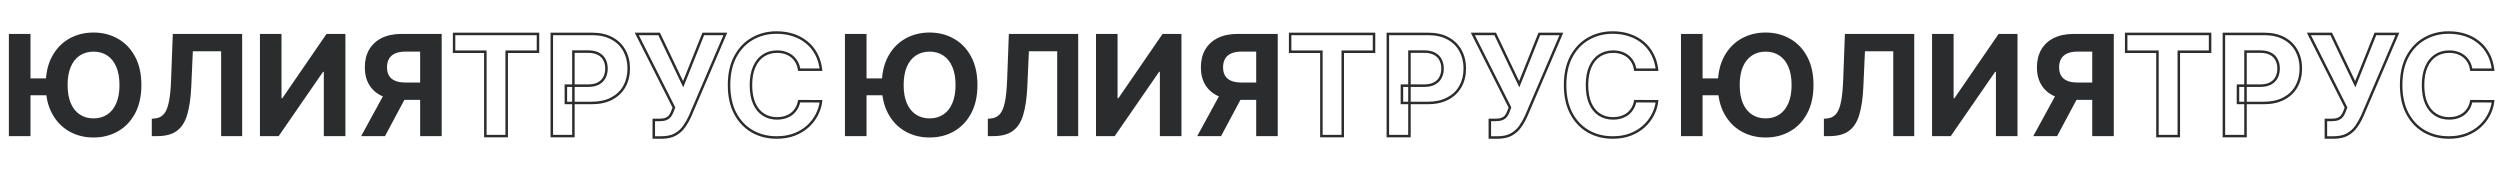 <?xml version="1.0" encoding="UTF-8"?> <svg xmlns="http://www.w3.org/2000/svg" width="3986" height="271" viewBox="0 0 3986 271" fill="none"><path d="M2714.6 54.091V217H2680.16V54.091H2714.6ZM2749.6 124.966V151.852H2697.58V124.966H2749.6ZM2891.43 135.545C2891.43 153.311 2888.06 168.424 2881.33 180.886C2874.65 193.348 2865.53 202.867 2853.97 209.443C2842.46 215.966 2829.52 219.227 2815.15 219.227C2800.67 219.227 2787.68 215.939 2776.17 209.364C2764.66 202.788 2755.57 193.269 2748.89 180.807C2742.2 168.345 2738.86 153.258 2738.86 135.545C2738.86 117.78 2742.2 102.667 2748.89 90.204C2755.57 77.742 2764.66 68.25 2776.17 61.727C2787.68 55.151 2800.67 51.864 2815.15 51.864C2829.52 51.864 2842.46 55.151 2853.97 61.727C2865.53 68.25 2874.65 77.742 2881.33 90.204C2888.06 102.667 2891.43 117.78 2891.43 135.545ZM2856.51 135.545C2856.51 124.038 2854.79 114.333 2851.34 106.432C2847.95 98.53 2843.15 92.538 2836.94 88.454C2830.74 84.371 2823.47 82.329 2815.15 82.329C2806.82 82.329 2799.56 84.371 2793.35 88.454C2787.15 92.538 2782.32 98.53 2778.88 106.432C2775.48 114.333 2773.78 124.038 2773.78 135.545C2773.78 147.053 2775.48 156.758 2778.88 164.659C2782.32 172.561 2787.15 178.553 2793.35 182.636C2799.56 186.72 2806.82 188.761 2815.15 188.761C2823.47 188.761 2830.74 186.72 2836.94 182.636C2843.15 178.553 2847.95 172.561 2851.34 164.659C2854.79 156.758 2856.51 147.053 2856.51 135.545ZM2908.02 217V189.318L2912.63 188.92C2918.57 188.443 2923.37 186.189 2927.03 182.159C2930.69 178.076 2933.42 171.58 2935.22 162.67C2937.08 153.708 2938.27 141.67 2938.8 126.557L2941.51 54.091H3052.07V217H3018.59V81.693H2973.48L2970.94 138.409C2970.09 156.652 2967.91 171.553 2964.41 183.114C2960.97 194.674 2955.45 203.212 2947.87 208.727C2940.34 214.242 2930.02 217 2916.93 217H2908.02ZM3080.47 54.091H3114.84V156.545H3116.19L3186.59 54.091H3216.73V217H3182.29V114.466H3181.1L3110.3 217H3080.47V54.091ZM3370.24 217H3335.87V82.25H3312.64C3306.02 82.25 3300.5 83.231 3296.1 85.193C3291.75 87.102 3288.49 89.913 3286.32 93.625C3284.14 97.337 3283.05 101.898 3283.05 107.307C3283.05 112.663 3284.14 117.144 3286.32 120.75C3288.49 124.356 3291.75 127.061 3296.1 128.864C3300.45 130.667 3305.91 131.568 3312.49 131.568H3349.87V159.25H3306.92C3294.46 159.25 3283.8 157.182 3274.94 153.045C3266.08 148.909 3259.32 142.97 3254.66 135.227C3249.99 127.432 3247.66 118.125 3247.66 107.307C3247.66 96.542 3249.94 87.182 3254.5 79.227C3259.11 71.22 3265.77 65.042 3274.46 60.693C3283.21 56.292 3293.74 54.091 3306.04 54.091H3370.24V217ZM3282.34 142.864H3319.49L3279.87 217H3241.85L3282.34 142.864Z" fill="url(#paint0_linear_515_132)"></path><mask id="path-2-outside-1_515_132" maskUnits="userSpaceOnUse" x="3387" y="49" width="591" height="173" fill="black"><rect fill="white" x="3387" y="49" width="591" height="173"></rect><path d="M3389.95 82.489V54.091H3523.75V82.489H3473.88V217H3439.83V82.489H3389.95ZM3545.78 217V54.091H3610.06C3622.41 54.091 3632.94 56.451 3641.64 61.17C3650.33 65.837 3656.96 72.333 3661.52 80.659C3666.14 88.932 3668.44 98.477 3668.44 109.295C3668.44 120.114 3666.11 129.659 3661.44 137.932C3656.78 146.205 3650.02 152.648 3641.16 157.261C3632.36 161.875 3621.7 164.182 3609.18 164.182H3568.22V136.58H3603.61C3610.24 136.58 3615.7 135.439 3620 133.159C3624.35 130.826 3627.58 127.617 3629.7 123.534C3631.88 119.398 3632.97 114.652 3632.97 109.295C3632.97 103.886 3631.88 99.167 3629.7 95.136C3627.58 91.053 3624.35 87.898 3620 85.671C3615.65 83.39 3610.14 82.25 3603.45 82.25H3580.23V217H3545.78ZM3708.39 219.227V191.227H3717.22C3721.63 191.227 3725.18 190.697 3727.88 189.636C3730.59 188.523 3732.74 186.905 3734.33 184.784C3735.97 182.61 3737.35 179.905 3738.46 176.67L3740.45 171.341L3681.27 54.091H3716.91L3755.25 134.273L3787.3 54.091H3822.46L3766.3 185.023C3763.6 191.068 3760.39 196.689 3756.68 201.886C3753.02 207.083 3748.33 211.273 3742.6 214.455C3736.87 217.636 3729.55 219.227 3720.64 219.227H3708.39ZM3974.99 111.125H3940.15C3939.51 106.617 3938.21 102.614 3936.25 99.114C3934.29 95.561 3931.77 92.538 3928.7 90.046C3925.62 87.553 3922.07 85.644 3918.04 84.318C3914.06 82.992 3909.74 82.329 3905.07 82.329C3896.64 82.329 3889.29 84.424 3883.04 88.614C3876.78 92.75 3871.93 98.796 3868.48 106.75C3865.03 114.652 3863.31 124.25 3863.31 135.545C3863.31 147.159 3865.03 156.917 3868.48 164.818C3871.98 172.72 3876.86 178.686 3883.12 182.716C3889.37 186.746 3896.61 188.761 3904.83 188.761C3909.45 188.761 3913.71 188.152 3917.64 186.932C3921.62 185.712 3925.14 183.936 3928.22 181.602C3931.29 179.216 3933.84 176.326 3935.86 172.932C3937.92 169.538 3939.36 165.667 3940.15 161.318L3974.99 161.477C3974.09 168.955 3971.84 176.167 3968.23 183.114C3964.68 190.008 3959.88 196.186 3953.83 201.648C3947.84 207.057 3940.68 211.352 3932.36 214.534C3924.08 217.663 3914.72 219.227 3904.28 219.227C3889.75 219.227 3876.75 215.939 3865.3 209.364C3853.9 202.788 3844.88 193.269 3838.25 180.807C3831.68 168.345 3828.39 153.258 3828.39 135.545C3828.39 117.78 3831.73 102.667 3838.41 90.204C3845.09 77.742 3854.16 68.25 3865.62 61.727C3877.07 55.151 3889.96 51.864 3904.28 51.864C3913.71 51.864 3922.46 53.189 3930.53 55.841C3938.64 58.492 3945.82 62.364 3952.08 67.454C3958.34 72.492 3963.43 78.67 3967.36 85.989C3971.33 93.307 3973.88 101.686 3974.99 111.125Z"></path></mask><path d="M3389.95 82.489H3387.95V84.489H3389.95V82.489ZM3389.95 54.091V52.091H3387.95V54.091H3389.95ZM3523.75 54.091H3525.75V52.091H3523.75V54.091ZM3523.75 82.489V84.489H3525.75V82.489H3523.75ZM3473.88 82.489V80.489H3471.88V82.489H3473.88ZM3473.88 217V219H3475.88V217H3473.88ZM3439.83 217H3437.83V219H3439.83V217ZM3439.83 82.489H3441.83V80.489H3439.83V82.489ZM3389.95 82.489H3391.95V54.091H3389.95H3387.95V82.489H3389.95ZM3389.95 54.091V56.091H3523.75V54.091V52.091H3389.95V54.091ZM3523.75 54.091H3521.75V82.489H3523.75H3525.75V54.091H3523.75ZM3523.75 82.489V80.489H3473.88V82.489V84.489H3523.75V82.489ZM3473.88 82.489H3471.88V217H3473.88H3475.88V82.489H3473.88ZM3473.88 217V215H3439.83V217V219H3473.88V217ZM3439.83 217H3441.83V82.489H3439.83H3437.83V217H3439.83ZM3439.83 82.489V80.489H3389.95V82.489V84.489H3439.83V82.489ZM3545.78 217H3543.78V219H3545.78V217ZM3545.78 54.091V52.091H3543.78V54.091H3545.78ZM3641.64 61.17L3640.68 62.928L3640.69 62.933L3641.64 61.17ZM3661.52 80.659L3659.77 81.62L3659.77 81.627L3659.78 81.633L3661.52 80.659ZM3661.44 137.932L3659.7 136.949L3661.44 137.932ZM3641.16 157.261L3640.24 155.488L3640.23 155.49L3641.16 157.261ZM3568.22 164.182H3566.22V166.182H3568.22V164.182ZM3568.22 136.58V134.58H3566.22V136.58H3568.22ZM3620 133.159L3620.94 134.926L3620.95 134.921L3620 133.159ZM3629.7 123.534L3627.93 122.604L3627.93 122.612L3629.7 123.534ZM3629.7 95.136L3627.93 96.058L3627.94 96.072L3627.94 96.086L3629.7 95.136ZM3620 85.671L3619.07 87.442L3619.08 87.446L3619.09 87.451L3620 85.671ZM3580.23 82.25V80.25H3578.23V82.25H3580.23ZM3580.23 217V219H3582.23V217H3580.23ZM3545.78 217H3547.78V54.091H3545.78H3543.78V217H3545.78ZM3545.78 54.091V56.091H3610.06V54.091V52.091H3545.78V54.091ZM3610.06 54.091V56.091C3622.16 56.091 3632.34 58.402 3640.68 62.928L3641.64 61.17L3642.59 59.413C3633.54 54.499 3622.66 52.091 3610.06 52.091V54.091ZM3641.64 61.17L3640.69 62.933C3649.06 67.424 3655.4 73.648 3659.77 81.62L3661.52 80.659L3663.28 79.698C3658.52 71.019 3651.61 64.25 3642.58 59.408L3641.64 61.17ZM3661.52 80.659L3659.78 81.633C3664.2 89.568 3666.44 98.769 3666.44 109.295H3668.44H3670.44C3670.44 98.185 3668.07 88.296 3663.27 79.685L3661.52 80.659ZM3668.44 109.295H3666.44C3666.44 119.818 3664.18 129.016 3659.7 136.949L3661.44 137.932L3663.19 138.914C3668.04 130.302 3670.44 120.409 3670.44 109.295H3668.44ZM3661.44 137.932L3659.7 136.949C3655.23 144.867 3648.77 151.043 3640.24 155.488L3641.16 157.261L3642.08 159.035C3651.26 154.252 3658.32 147.542 3663.19 138.914L3661.44 137.932ZM3641.16 157.261L3640.23 155.49C3631.78 159.919 3621.46 162.182 3609.18 162.182V164.182V166.182C3621.94 166.182 3632.93 163.831 3642.09 159.033L3641.16 157.261ZM3609.18 164.182V162.182H3568.22V164.182V166.182H3609.18V164.182ZM3568.22 164.182H3570.22V136.58H3568.22H3566.22V164.182H3568.22ZM3568.22 136.58V138.58H3603.61V136.58V134.58H3568.22V136.58ZM3603.61 136.58V138.58C3610.46 138.58 3616.27 137.405 3620.94 134.926L3620 133.159L3619.06 131.393C3615.14 133.474 3610.03 134.58 3603.61 134.58V136.58ZM3620 133.159L3620.95 134.921C3625.62 132.412 3629.16 128.923 3631.48 124.456L3629.7 123.534L3627.93 122.612C3626.01 126.312 3623.08 129.239 3619.05 131.397L3620 133.159ZM3629.7 123.534L3631.47 124.465C3633.82 120.002 3634.97 114.928 3634.97 109.295H3632.97H3630.97C3630.97 114.375 3629.94 118.794 3627.93 122.604L3629.7 123.534ZM3632.97 109.295H3634.97C3634.97 103.615 3633.82 98.558 3631.46 94.187L3629.7 95.136L3627.94 96.086C3629.93 99.776 3630.97 104.158 3630.97 109.295H3632.97ZM3629.7 95.136L3631.48 94.214C3629.15 89.739 3625.61 86.295 3620.91 83.89L3620 85.671L3619.09 87.451C3623.09 89.501 3626.01 92.367 3627.93 96.058L3629.7 95.136ZM3620 85.671L3620.93 83.899C3616.21 81.424 3610.35 80.25 3603.45 80.25V82.25V84.25C3609.92 84.25 3615.09 85.356 3619.07 87.442L3620 85.671ZM3603.45 82.25V80.25H3580.23V82.25V84.25H3603.45V82.25ZM3580.23 82.25H3578.23V217H3580.23H3582.23V82.25H3580.23ZM3580.23 217V215H3545.78V217V219H3580.23V217ZM3708.39 219.227H3706.39V221.227H3708.39V219.227ZM3708.39 191.227V189.227H3706.39V191.227H3708.39ZM3727.88 189.636L3728.61 191.498L3728.63 191.492L3728.65 191.486L3727.88 189.636ZM3734.33 184.784L3732.73 183.578L3732.73 183.584L3734.33 184.784ZM3738.46 176.67L3736.59 175.971L3736.58 175.995L3736.57 176.019L3738.46 176.67ZM3740.45 171.341L3742.33 172.04L3742.63 171.221L3742.24 170.44L3740.45 171.341ZM3681.27 54.091V52.091H3678.02L3679.48 54.992L3681.27 54.091ZM3716.91 54.091L3718.71 53.228L3718.17 52.091H3716.91V54.091ZM3755.25 134.273L3753.44 135.136L3755.41 139.251L3757.1 135.015L3755.25 134.273ZM3787.3 54.091V52.091H3785.95L3785.45 53.348L3787.3 54.091ZM3822.46 54.091L3824.3 54.879L3825.5 52.091H3822.46V54.091ZM3766.3 185.023L3768.13 185.839L3768.14 185.825L3768.14 185.811L3766.3 185.023ZM3756.68 201.886L3755.05 200.724L3755.04 200.735L3756.68 201.886ZM3742.6 214.455L3743.57 216.203L3743.57 216.203L3742.6 214.455ZM3708.39 219.227H3710.39V191.227H3708.39H3706.39V219.227H3708.39ZM3708.39 191.227V193.227H3717.22V191.227V189.227H3708.39V191.227ZM3717.22 191.227V193.227C3721.76 193.227 3725.59 192.685 3728.61 191.498L3727.88 189.636L3727.15 187.774C3724.77 188.709 3721.49 189.227 3717.22 189.227V191.227ZM3727.88 189.636L3728.65 191.486C3731.65 190.25 3734.1 188.422 3735.93 185.984L3734.33 184.784L3732.73 183.584C3731.37 185.388 3729.53 186.796 3727.12 187.787L3727.88 189.636ZM3734.33 184.784L3735.92 185.99C3737.72 183.611 3739.19 180.707 3740.35 177.321L3738.46 176.67L3736.57 176.019C3735.51 179.103 3734.22 181.609 3732.73 183.578L3734.33 184.784ZM3738.46 176.67L3740.34 177.37L3742.33 172.04L3740.45 171.341L3738.58 170.642L3736.59 175.971L3738.46 176.67ZM3740.45 171.341L3742.24 170.44L3683.06 53.19L3681.27 54.091L3679.48 54.992L3738.67 172.242L3740.45 171.341ZM3681.27 54.091V56.091H3716.91V54.091V52.091H3681.27V54.091ZM3716.91 54.091L3715.1 54.954L3753.44 135.136L3755.25 134.273L3757.05 133.41L3718.71 53.228L3716.91 54.091ZM3755.25 134.273L3757.1 135.015L3789.16 54.833L3787.3 54.091L3785.45 53.348L3753.39 133.53L3755.25 134.273ZM3787.3 54.091V56.091H3822.46V54.091V52.091H3787.3V54.091ZM3822.46 54.091L3820.63 53.303L3764.47 184.234L3766.3 185.023L3768.14 185.811L3824.3 54.879L3822.46 54.091ZM3766.3 185.023L3764.48 184.206C3761.83 190.134 3758.68 195.639 3755.05 200.724L3756.68 201.886L3758.31 203.049C3762.1 197.74 3765.37 192.002 3768.13 185.839L3766.3 185.023ZM3756.68 201.886L3755.04 200.735C3751.56 205.678 3747.1 209.666 3741.63 212.706L3742.6 214.455L3743.57 216.203C3749.55 212.879 3754.48 208.489 3758.31 203.038L3756.68 201.886ZM3742.6 214.455L3741.63 212.706C3736.29 215.674 3729.33 217.227 3720.64 217.227V219.227V221.227C3729.78 221.227 3737.46 219.599 3743.57 216.203L3742.6 214.455ZM3720.64 219.227V217.227H3708.39V219.227V221.227H3720.64V219.227ZM3974.99 111.125V113.125H3977.24L3976.98 110.891L3974.99 111.125ZM3940.15 111.125L3938.17 111.405L3938.41 113.125H3940.15V111.125ZM3936.25 99.114L3934.5 100.08L3934.51 100.092L3936.25 99.114ZM3928.7 90.046L3927.44 91.599L3927.44 91.599L3928.7 90.046ZM3918.04 84.318L3917.4 86.216L3917.41 86.218L3918.04 84.318ZM3883.04 88.614L3884.14 90.282L3884.15 90.276L3883.04 88.614ZM3868.48 106.75L3870.31 107.55L3870.32 107.545L3868.48 106.75ZM3868.48 164.818L3866.65 165.618L3866.65 165.628L3868.48 164.818ZM3883.12 182.716L3882.03 184.397L3882.03 184.397L3883.12 182.716ZM3917.64 186.932L3917.05 185.02L3917.05 185.022L3917.64 186.932ZM3928.22 181.602L3929.43 183.196L3929.44 183.189L3929.44 183.182L3928.22 181.602ZM3935.86 172.932L3934.15 171.891L3934.14 171.901L3934.14 171.911L3935.86 172.932ZM3940.15 161.318L3940.16 159.318L3938.48 159.311L3938.18 160.958L3940.15 161.318ZM3974.99 161.477L3976.98 161.717L3977.25 159.488L3975 159.477L3974.99 161.477ZM3968.23 183.114L3966.46 182.192L3966.45 182.197L3968.23 183.114ZM3953.83 201.648L3955.17 203.132L3955.17 203.132L3953.83 201.648ZM3932.36 214.534L3933.06 216.405L3933.07 216.402L3932.36 214.534ZM3865.3 209.364L3864.3 211.096L3864.3 211.098L3865.3 209.364ZM3838.25 180.807L3836.48 181.74L3836.49 181.746L3838.25 180.807ZM3838.41 90.204L3840.17 91.15L3840.17 91.15L3838.41 90.204ZM3865.62 61.727L3866.61 63.465L3866.61 63.462L3865.62 61.727ZM3930.53 55.841L3929.9 57.741L3929.9 57.742L3930.53 55.841ZM3952.08 67.454L3950.82 69.006L3950.83 69.012L3952.08 67.454ZM3967.36 85.989L3965.59 86.934L3965.6 86.944L3967.36 85.989ZM3974.99 111.125V109.125H3940.15V111.125V113.125H3974.99V111.125ZM3940.15 111.125L3942.13 110.845C3941.46 106.125 3940.1 101.879 3938 98.136L3936.25 99.114L3934.51 100.092C3936.33 103.348 3937.56 107.11 3938.17 111.405L3940.15 111.125ZM3936.25 99.114L3938 98.147C3935.92 94.374 3933.24 91.15 3929.96 88.492L3928.7 90.046L3927.44 91.599C3930.31 93.925 3932.66 96.747 3934.5 100.08L3936.25 99.114ZM3928.7 90.046L3929.96 88.492C3926.68 85.836 3922.91 83.814 3918.66 82.418L3918.04 84.318L3917.41 86.218C3921.23 87.473 3924.56 89.27 3927.44 91.599L3928.7 90.046ZM3918.04 84.318L3918.67 82.421C3914.47 81.02 3909.93 80.329 3905.07 80.329V82.329V84.329C3909.55 84.329 3913.65 84.965 3917.4 86.216L3918.04 84.318ZM3905.07 82.329V80.329C3896.29 80.329 3888.55 82.516 3881.92 86.952L3883.04 88.614L3884.15 90.276C3890.04 86.332 3896.99 84.329 3905.07 84.329V82.329ZM3883.04 88.614L3881.93 86.945C3875.3 91.327 3870.22 97.701 3866.65 105.955L3868.48 106.75L3870.32 107.545C3873.63 99.89 3878.25 94.173 3884.14 90.282L3883.04 88.614ZM3868.48 106.75L3866.65 105.95C3863.06 114.169 3861.31 124.056 3861.31 135.545H3863.31H3865.31C3865.31 124.444 3867 115.134 3870.31 107.55L3868.48 106.75ZM3863.31 135.545H3861.31C3861.31 147.344 3863.06 157.393 3866.65 165.618L3868.48 164.818L3870.31 164.018C3867.01 156.441 3865.31 146.974 3865.31 135.545H3863.31ZM3868.48 164.818L3866.65 165.628C3870.28 173.828 3875.4 180.123 3882.03 184.397L3883.12 182.716L3884.2 181.034C3878.32 177.248 3873.68 171.612 3870.31 164.008L3868.48 164.818ZM3883.12 182.716L3882.03 184.397C3888.65 188.657 3896.27 190.761 3904.83 190.761V188.761V186.761C3896.96 186.761 3890.1 184.835 3884.2 181.034L3883.12 182.716ZM3904.83 188.761V190.761C3909.62 190.761 3914.09 190.128 3918.23 188.842L3917.64 186.932L3917.05 185.022C3913.34 186.175 3909.27 186.761 3904.83 186.761V188.761ZM3917.64 186.932L3918.23 188.844C3922.41 187.561 3926.15 185.682 3929.43 183.196L3928.22 181.602L3927.01 180.009C3924.14 182.19 3920.82 183.864 3917.05 185.02L3917.64 186.932ZM3928.22 181.602L3929.44 183.182C3932.72 180.64 3935.43 177.559 3937.57 173.953L3935.86 172.932L3934.14 171.911C3932.25 175.092 3929.87 177.792 3926.99 180.022L3928.22 181.602ZM3935.86 172.932L3937.56 173.973C3939.77 170.347 3941.28 166.241 3942.12 161.678L3940.15 161.318L3938.18 160.958C3937.43 165.093 3936.07 168.728 3934.15 171.891L3935.86 172.932ZM3940.15 161.318L3940.14 163.318L3974.98 163.477L3974.99 161.477L3975 159.477L3940.16 159.318L3940.15 161.318ZM3974.99 161.477L3973.01 161.238C3972.13 168.468 3969.95 175.45 3966.46 182.192L3968.23 183.114L3970.01 184.035C3973.72 176.884 3976.05 169.441 3976.98 161.717L3974.99 161.477ZM3968.23 183.114L3966.45 182.197C3963.02 188.867 3958.37 194.855 3952.49 200.164L3953.83 201.648L3955.17 203.132C3961.39 197.516 3966.34 191.149 3970.01 184.03L3968.23 183.114ZM3953.83 201.648L3952.49 200.163C3946.7 205.39 3939.76 209.563 3931.64 212.666L3932.36 214.534L3933.07 216.402C3941.6 213.142 3948.98 208.723 3955.17 203.132L3953.83 201.648ZM3932.36 214.534L3931.65 212.663C3923.64 215.693 3914.52 217.227 3904.28 217.227V219.227V221.227C3914.92 221.227 3924.53 219.633 3933.06 216.405L3932.36 214.534ZM3904.28 219.227V217.227C3890.06 217.227 3877.42 214.014 3866.29 207.629L3865.3 209.364L3864.3 211.098C3876.09 217.865 3889.43 221.227 3904.28 221.227V219.227ZM3865.3 209.364L3866.3 207.631C3855.24 201.256 3846.48 192.024 3840.02 179.868L3838.25 180.807L3836.49 181.746C3843.28 194.514 3852.55 204.319 3864.3 211.096L3865.3 209.364ZM3838.25 180.807L3840.02 179.873C3833.63 167.764 3830.39 153.014 3830.39 135.545H3828.39H3826.39C3826.39 153.501 3829.72 168.926 3836.48 181.74L3838.25 180.807ZM3828.39 135.545H3830.39C3830.39 118.027 3833.68 103.256 3840.17 91.15L3838.41 90.204L3836.65 89.26C3829.78 102.077 3826.39 117.533 3826.39 135.545H3828.39ZM3838.41 90.204L3840.17 91.15C3846.69 78.994 3855.5 69.788 3866.61 63.465L3865.62 61.727L3864.63 59.989C3852.82 66.712 3843.5 76.491 3836.65 89.26L3838.41 90.204ZM3865.62 61.727L3866.61 63.462C3877.74 57.075 3890.28 53.864 3904.28 53.864V51.864V49.864C3889.64 49.864 3876.4 53.229 3864.62 59.993L3865.62 61.727ZM3904.28 51.864V53.864C3913.53 53.864 3922.06 55.163 3929.9 57.741L3930.53 55.841L3931.15 53.941C3922.87 51.216 3913.9 49.864 3904.28 49.864V51.864ZM3930.53 55.841L3929.9 57.742C3937.8 60.322 3944.76 64.079 3950.82 69.006L3952.08 67.454L3953.34 65.903C3946.89 60.648 3939.48 56.663 3931.15 53.94L3930.53 55.841ZM3952.08 67.454L3950.83 69.012C3956.87 73.876 3961.79 79.844 3965.59 86.934L3967.36 85.989L3969.12 85.043C3965.07 77.497 3959.81 71.108 3953.34 65.897L3952.08 67.454ZM3967.36 85.989L3965.6 86.944C3969.44 94.009 3971.92 102.137 3973.01 111.359L3974.99 111.125L3976.98 110.891C3975.84 101.234 3973.23 92.605 3969.11 85.034L3967.36 85.989Z" fill="#2B2C2E" mask="url(#path-2-outside-1_515_132)"></path><path d="M1381.6 54.091V217H1347.16V54.091H1381.6ZM1416.6 124.966V151.852H1364.58V124.966H1416.6ZM1558.43 135.545C1558.43 153.311 1555.06 168.424 1548.33 180.886C1541.65 193.348 1532.53 202.867 1520.97 209.443C1509.46 215.966 1496.52 219.227 1482.15 219.227C1467.67 219.227 1454.68 215.939 1443.17 209.364C1431.66 202.788 1422.57 193.269 1415.89 180.807C1409.2 168.345 1405.86 153.258 1405.86 135.545C1405.86 117.78 1409.2 102.667 1415.89 90.204C1422.57 77.742 1431.66 68.25 1443.17 61.727C1454.68 55.151 1467.67 51.864 1482.15 51.864C1496.52 51.864 1509.46 55.151 1520.97 61.727C1532.53 68.25 1541.65 77.742 1548.33 90.204C1555.06 102.667 1558.43 117.78 1558.43 135.545ZM1523.51 135.545C1523.51 124.038 1521.79 114.333 1518.34 106.432C1514.95 98.53 1510.15 92.538 1503.94 88.454C1497.74 84.371 1490.47 82.329 1482.15 82.329C1473.82 82.329 1466.56 84.371 1460.35 88.454C1454.15 92.538 1449.32 98.53 1445.88 106.432C1442.48 114.333 1440.78 124.038 1440.78 135.545C1440.78 147.053 1442.48 156.758 1445.88 164.659C1449.32 172.561 1454.15 178.553 1460.35 182.636C1466.56 186.72 1473.82 188.761 1482.15 188.761C1490.47 188.761 1497.74 186.72 1503.94 182.636C1510.15 178.553 1514.95 172.561 1518.34 164.659C1521.79 156.758 1523.51 147.053 1523.51 135.545ZM1575.02 217V189.318L1579.63 188.92C1585.57 188.443 1590.37 186.189 1594.03 182.159C1597.69 178.076 1600.42 171.58 1602.22 162.67C1604.08 153.708 1605.27 141.67 1605.8 126.557L1608.51 54.091H1719.07V217H1685.59V81.693H1640.48L1637.94 138.409C1637.09 156.652 1634.91 171.553 1631.41 183.114C1627.97 194.674 1622.45 203.212 1614.87 208.727C1607.34 214.242 1597.02 217 1583.93 217H1575.02ZM1747.47 54.091H1781.84V156.545H1783.19L1853.59 54.091H1883.73V217H1849.29V114.466H1848.1L1777.3 217H1747.47V54.091ZM2037.24 217H2002.87V82.25H1979.64C1973.02 82.25 1967.5 83.231 1963.1 85.193C1958.75 87.102 1955.49 89.913 1953.32 93.625C1951.14 97.337 1950.05 101.898 1950.05 107.307C1950.05 112.663 1951.14 117.144 1953.32 120.75C1955.49 124.356 1958.75 127.061 1963.1 128.864C1967.45 130.667 1972.91 131.568 1979.49 131.568H2016.87V159.25H1973.92C1961.46 159.25 1950.8 157.182 1941.94 153.045C1933.08 148.909 1926.32 142.97 1921.66 135.227C1916.99 127.432 1914.66 118.125 1914.66 107.307C1914.66 96.542 1916.94 87.182 1921.5 79.227C1926.11 71.22 1932.77 65.042 1941.46 60.693C1950.21 56.292 1960.74 54.091 1973.04 54.091H2037.24V217ZM1949.34 142.864H1986.49L1946.87 217H1908.85L1949.34 142.864Z" fill="url(#paint1_linear_515_132)"></path><path d="M48.602 54.091V217H14.159V54.091H48.602ZM83.602 124.966V151.852H31.579V124.966H83.602ZM225.432 135.545C225.432 153.311 222.064 168.424 215.33 180.886C208.648 193.348 199.527 202.867 187.966 209.443C176.458 215.966 163.519 219.227 149.148 219.227C134.67 219.227 121.678 215.939 110.17 209.364C98.663 202.788 89.568 193.269 82.886 180.807C76.204 168.345 72.864 153.258 72.864 135.545C72.864 117.78 76.204 102.667 82.886 90.204C89.568 77.742 98.663 68.25 110.17 61.727C121.678 55.151 134.67 51.864 149.148 51.864C163.519 51.864 176.458 55.151 187.966 61.727C199.527 68.25 208.648 77.742 215.33 90.204C222.064 102.667 225.432 117.78 225.432 135.545ZM190.511 135.545C190.511 124.038 188.788 114.333 185.341 106.432C181.947 98.53 177.148 92.538 170.943 88.454C164.739 84.371 157.473 82.329 149.148 82.329C140.822 82.329 133.557 84.371 127.352 88.454C121.148 92.538 116.322 98.53 112.875 106.432C109.481 114.333 107.784 124.038 107.784 135.545C107.784 147.053 109.481 156.758 112.875 164.659C116.322 172.561 121.148 178.553 127.352 182.636C133.557 186.72 140.822 188.761 149.148 188.761C157.473 188.761 164.739 186.72 170.943 182.636C177.148 178.553 181.947 172.561 185.341 164.659C188.788 156.758 190.511 147.053 190.511 135.545ZM242.017 217V189.318L246.631 188.92C252.57 188.443 257.369 186.189 261.028 182.159C264.688 178.076 267.419 171.58 269.222 162.67C271.078 153.708 272.271 141.67 272.801 126.557L275.506 54.091H386.074V217H352.585V81.693H307.483L304.938 138.409C304.089 156.652 301.915 171.553 298.415 183.114C294.968 194.674 289.453 203.212 281.869 208.727C274.339 214.242 264.025 217 250.926 217H242.017ZM414.472 54.091H448.835V156.545H450.188L520.585 54.091H550.733V217H516.29V114.466H515.097L444.301 217H414.472V54.091ZM704.236 217H669.872V82.25H646.645C640.016 82.25 634.501 83.231 630.099 85.193C625.751 87.102 622.49 89.913 620.315 93.625C618.141 97.337 617.054 101.898 617.054 107.307C617.054 112.663 618.141 117.144 620.315 120.75C622.49 124.356 625.751 127.061 630.099 128.864C634.448 130.667 639.91 131.568 646.486 131.568H683.872V159.25H640.918C628.455 159.25 617.796 157.182 608.94 153.045C600.084 148.909 593.323 142.97 588.656 135.227C583.99 127.432 581.656 118.125 581.656 107.307C581.656 96.542 583.937 87.182 588.497 79.227C593.111 71.22 599.766 65.042 608.463 60.693C617.213 56.292 627.74 54.091 640.043 54.091H704.236V217ZM616.338 142.864H653.486L613.872 217H575.849L616.338 142.864Z" fill="url(#paint2_linear_515_132)"></path><mask id="path-6-outside-2_515_132" maskUnits="userSpaceOnUse" x="2054" y="49" width="591" height="173" fill="black"><rect fill="white" x="2054" y="49" width="591" height="173"></rect><path d="M2056.95 82.489V54.091H2190.75V82.489H2140.88V217H2106.83V82.489H2056.95ZM2212.78 217V54.091H2277.06C2289.41 54.091 2299.94 56.451 2308.64 61.17C2317.33 65.837 2323.96 72.333 2328.52 80.659C2333.14 88.932 2335.44 98.477 2335.44 109.295C2335.44 120.114 2333.11 129.659 2328.44 137.932C2323.78 146.205 2317.02 152.648 2308.16 157.261C2299.36 161.875 2288.7 164.182 2276.18 164.182H2235.22V136.58H2270.61C2277.24 136.58 2282.7 135.439 2287 133.159C2291.35 130.826 2294.58 127.617 2296.7 123.534C2298.88 119.398 2299.97 114.652 2299.97 109.295C2299.97 103.886 2298.88 99.167 2296.7 95.136C2294.58 91.053 2291.35 87.898 2287 85.671C2282.65 83.39 2277.14 82.25 2270.45 82.25H2247.23V217H2212.78ZM2375.39 219.227V191.227H2384.22C2388.63 191.227 2392.18 190.697 2394.88 189.636C2397.59 188.523 2399.74 186.905 2401.33 184.784C2402.97 182.61 2404.35 179.905 2405.46 176.67L2407.45 171.341L2348.27 54.091H2383.91L2422.25 134.273L2454.3 54.091H2489.46L2433.3 185.023C2430.6 191.068 2427.39 196.689 2423.68 201.886C2420.02 207.083 2415.33 211.273 2409.6 214.455C2403.87 217.636 2396.55 219.227 2387.64 219.227H2375.39ZM2641.99 111.125H2607.15C2606.51 106.617 2605.21 102.614 2603.25 99.114C2601.29 95.561 2598.77 92.538 2595.7 90.046C2592.62 87.553 2589.07 85.644 2585.04 84.318C2581.06 82.992 2576.74 82.329 2572.07 82.329C2563.64 82.329 2556.29 84.424 2550.04 88.614C2543.78 92.75 2538.93 98.796 2535.48 106.75C2532.03 114.652 2530.31 124.25 2530.31 135.545C2530.31 147.159 2532.03 156.917 2535.48 164.818C2538.98 172.72 2543.86 178.686 2550.12 182.716C2556.37 186.746 2563.61 188.761 2571.83 188.761C2576.45 188.761 2580.71 188.152 2584.64 186.932C2588.62 185.712 2592.14 183.936 2595.22 181.602C2598.29 179.216 2600.84 176.326 2602.86 172.932C2604.92 169.538 2606.36 165.667 2607.15 161.318L2641.99 161.477C2641.09 168.955 2638.84 176.167 2635.23 183.114C2631.68 190.008 2626.88 196.186 2620.83 201.648C2614.84 207.057 2607.68 211.352 2599.36 214.534C2591.08 217.663 2581.72 219.227 2571.28 219.227C2556.75 219.227 2543.75 215.939 2532.3 209.364C2520.9 202.788 2511.88 193.269 2505.25 180.807C2498.68 168.345 2495.39 153.258 2495.39 135.545C2495.39 117.78 2498.73 102.667 2505.41 90.204C2512.09 77.742 2521.16 68.25 2532.62 61.727C2544.07 55.151 2556.96 51.864 2571.28 51.864C2580.71 51.864 2589.46 53.189 2597.53 55.841C2605.64 58.492 2612.82 62.364 2619.08 67.454C2625.34 72.492 2630.43 78.67 2634.36 85.989C2638.33 93.307 2640.88 101.686 2641.99 111.125Z"></path></mask><path d="M2056.95 82.489H2054.95V84.489H2056.95V82.489ZM2056.95 54.091V52.091H2054.95V54.091H2056.95ZM2190.75 54.091H2192.75V52.091H2190.75V54.091ZM2190.75 82.489V84.489H2192.75V82.489H2190.75ZM2140.88 82.489V80.489H2138.88V82.489H2140.88ZM2140.88 217V219H2142.88V217H2140.88ZM2106.83 217H2104.83V219H2106.83V217ZM2106.83 82.489H2108.83V80.489H2106.83V82.489ZM2056.95 82.489H2058.95V54.091H2056.95H2054.95V82.489H2056.95ZM2056.95 54.091V56.091H2190.75V54.091V52.091H2056.95V54.091ZM2190.75 54.091H2188.75V82.489H2190.75H2192.75V54.091H2190.75ZM2190.75 82.489V80.489H2140.88V82.489V84.489H2190.75V82.489ZM2140.88 82.489H2138.88V217H2140.88H2142.88V82.489H2140.88ZM2140.88 217V215H2106.83V217V219H2140.88V217ZM2106.83 217H2108.83V82.489H2106.83H2104.83V217H2106.83ZM2106.83 82.489V80.489H2056.95V82.489V84.489H2106.83V82.489ZM2212.78 217H2210.78V219H2212.78V217ZM2212.78 54.091V52.091H2210.78V54.091H2212.78ZM2308.64 61.17L2307.68 62.928L2307.69 62.933L2308.64 61.17ZM2328.52 80.659L2326.77 81.62L2326.77 81.627L2326.78 81.633L2328.52 80.659ZM2328.44 137.932L2326.7 136.949L2328.44 137.932ZM2308.16 157.261L2307.24 155.488L2307.23 155.49L2308.16 157.261ZM2235.22 164.182H2233.22V166.182H2235.22V164.182ZM2235.22 136.58V134.58H2233.22V136.58H2235.22ZM2287 133.159L2287.94 134.926L2287.95 134.921L2287 133.159ZM2296.7 123.534L2294.93 122.604L2294.93 122.612L2296.7 123.534ZM2296.7 95.136L2294.93 96.058L2294.94 96.072L2294.94 96.086L2296.7 95.136ZM2287 85.671L2286.07 87.442L2286.08 87.446L2286.09 87.451L2287 85.671ZM2247.23 82.25V80.25H2245.23V82.25H2247.23ZM2247.23 217V219H2249.23V217H2247.23ZM2212.78 217H2214.78V54.091H2212.78H2210.78V217H2212.78ZM2212.78 54.091V56.091H2277.06V54.091V52.091H2212.78V54.091ZM2277.06 54.091V56.091C2289.16 56.091 2299.34 58.402 2307.68 62.928L2308.64 61.17L2309.59 59.413C2300.54 54.499 2289.66 52.091 2277.06 52.091V54.091ZM2308.64 61.17L2307.69 62.933C2316.06 67.424 2322.4 73.648 2326.77 81.62L2328.52 80.659L2330.28 79.698C2325.52 71.019 2318.61 64.25 2309.58 59.408L2308.64 61.17ZM2328.52 80.659L2326.78 81.633C2331.2 89.568 2333.44 98.769 2333.44 109.295H2335.44H2337.44C2337.44 98.185 2335.07 88.296 2330.27 79.685L2328.52 80.659ZM2335.44 109.295H2333.44C2333.44 119.818 2331.18 129.016 2326.7 136.949L2328.44 137.932L2330.19 138.914C2335.04 130.302 2337.44 120.409 2337.44 109.295H2335.44ZM2328.44 137.932L2326.7 136.949C2322.23 144.867 2315.77 151.043 2307.24 155.488L2308.16 157.261L2309.08 159.035C2318.26 154.252 2325.32 147.542 2330.19 138.914L2328.44 137.932ZM2308.16 157.261L2307.23 155.49C2298.78 159.919 2288.46 162.182 2276.18 162.182V164.182V166.182C2288.94 166.182 2299.93 163.831 2309.09 159.033L2308.16 157.261ZM2276.18 164.182V162.182H2235.22V164.182V166.182H2276.18V164.182ZM2235.22 164.182H2237.22V136.58H2235.22H2233.22V164.182H2235.22ZM2235.22 136.58V138.58H2270.61V136.58V134.58H2235.22V136.58ZM2270.61 136.58V138.58C2277.46 138.58 2283.27 137.405 2287.94 134.926L2287 133.159L2286.06 131.393C2282.14 133.474 2277.03 134.58 2270.61 134.58V136.58ZM2287 133.159L2287.95 134.921C2292.62 132.412 2296.16 128.923 2298.48 124.456L2296.7 123.534L2294.93 122.612C2293.01 126.312 2290.08 129.239 2286.05 131.397L2287 133.159ZM2296.7 123.534L2298.47 124.465C2300.82 120.002 2301.97 114.928 2301.97 109.295H2299.97H2297.97C2297.97 114.375 2296.94 118.794 2294.93 122.604L2296.7 123.534ZM2299.97 109.295H2301.97C2301.97 103.615 2300.82 98.558 2298.46 94.187L2296.7 95.136L2294.94 96.086C2296.93 99.776 2297.97 104.158 2297.97 109.295H2299.97ZM2296.7 95.136L2298.48 94.214C2296.15 89.739 2292.61 86.295 2287.91 83.89L2287 85.671L2286.09 87.451C2290.09 89.501 2293.01 92.367 2294.93 96.058L2296.7 95.136ZM2287 85.671L2287.93 83.899C2283.21 81.424 2277.35 80.25 2270.45 80.25V82.25V84.25C2276.92 84.25 2282.09 85.356 2286.07 87.442L2287 85.671ZM2270.45 82.25V80.25H2247.23V82.25V84.25H2270.45V82.25ZM2247.23 82.25H2245.23V217H2247.23H2249.23V82.25H2247.23ZM2247.23 217V215H2212.78V217V219H2247.23V217ZM2375.39 219.227H2373.39V221.227H2375.39V219.227ZM2375.39 191.227V189.227H2373.39V191.227H2375.39ZM2394.88 189.636L2395.61 191.498L2395.63 191.492L2395.65 191.486L2394.88 189.636ZM2401.33 184.784L2399.73 183.578L2399.73 183.584L2401.33 184.784ZM2405.46 176.67L2403.59 175.971L2403.58 175.995L2403.57 176.019L2405.46 176.67ZM2407.45 171.341L2409.33 172.04L2409.63 171.221L2409.24 170.44L2407.45 171.341ZM2348.27 54.091V52.091H2345.02L2346.48 54.992L2348.27 54.091ZM2383.91 54.091L2385.71 53.228L2385.17 52.091H2383.91V54.091ZM2422.25 134.273L2420.44 135.136L2422.41 139.251L2424.1 135.015L2422.25 134.273ZM2454.3 54.091V52.091H2452.95L2452.45 53.348L2454.3 54.091ZM2489.46 54.091L2491.3 54.879L2492.5 52.091H2489.46V54.091ZM2433.3 185.023L2435.13 185.839L2435.14 185.825L2435.14 185.811L2433.3 185.023ZM2423.68 201.886L2422.05 200.724L2422.04 200.735L2423.68 201.886ZM2409.6 214.455L2410.57 216.203L2410.57 216.203L2409.6 214.455ZM2375.39 219.227H2377.39V191.227H2375.39H2373.39V219.227H2375.39ZM2375.39 191.227V193.227H2384.22V191.227V189.227H2375.39V191.227ZM2384.22 191.227V193.227C2388.76 193.227 2392.59 192.685 2395.61 191.498L2394.88 189.636L2394.15 187.774C2391.77 188.709 2388.49 189.227 2384.22 189.227V191.227ZM2394.88 189.636L2395.65 191.486C2398.65 190.25 2401.1 188.422 2402.93 185.984L2401.33 184.784L2399.73 183.584C2398.37 185.388 2396.53 186.796 2394.12 187.787L2394.88 189.636ZM2401.33 184.784L2402.92 185.99C2404.72 183.611 2406.19 180.707 2407.35 177.321L2405.46 176.67L2403.57 176.019C2402.51 179.103 2401.22 181.609 2399.73 183.578L2401.33 184.784ZM2405.46 176.67L2407.34 177.37L2409.33 172.04L2407.45 171.341L2405.58 170.642L2403.59 175.971L2405.46 176.67ZM2407.45 171.341L2409.24 170.44L2350.06 53.19L2348.27 54.091L2346.48 54.992L2405.67 172.242L2407.45 171.341ZM2348.27 54.091V56.091H2383.91V54.091V52.091H2348.27V54.091ZM2383.91 54.091L2382.1 54.954L2420.44 135.136L2422.25 134.273L2424.05 133.41L2385.71 53.228L2383.91 54.091ZM2422.25 134.273L2424.1 135.015L2456.16 54.833L2454.3 54.091L2452.45 53.348L2420.39 133.53L2422.25 134.273ZM2454.3 54.091V56.091H2489.46V54.091V52.091H2454.3V54.091ZM2489.46 54.091L2487.63 53.303L2431.47 184.234L2433.3 185.023L2435.14 185.811L2491.3 54.879L2489.46 54.091ZM2433.3 185.023L2431.48 184.206C2428.83 190.134 2425.68 195.639 2422.05 200.724L2423.68 201.886L2425.31 203.049C2429.1 197.74 2432.37 192.002 2435.13 185.839L2433.3 185.023ZM2423.68 201.886L2422.04 200.735C2418.56 205.678 2414.1 209.666 2408.63 212.706L2409.6 214.455L2410.57 216.203C2416.55 212.879 2421.48 208.489 2425.31 203.038L2423.68 201.886ZM2409.6 214.455L2408.63 212.706C2403.29 215.674 2396.33 217.227 2387.64 217.227V219.227V221.227C2396.78 221.227 2404.46 219.599 2410.57 216.203L2409.6 214.455ZM2387.64 219.227V217.227H2375.39V219.227V221.227H2387.64V219.227ZM2641.99 111.125V113.125H2644.24L2643.98 110.891L2641.99 111.125ZM2607.15 111.125L2605.17 111.405L2605.41 113.125H2607.15V111.125ZM2603.25 99.114L2601.5 100.08L2601.51 100.092L2603.25 99.114ZM2595.7 90.046L2594.44 91.599L2594.44 91.599L2595.7 90.046ZM2585.04 84.318L2584.4 86.216L2584.41 86.218L2585.04 84.318ZM2550.04 88.614L2551.14 90.282L2551.15 90.276L2550.04 88.614ZM2535.48 106.75L2537.31 107.55L2537.32 107.545L2535.48 106.75ZM2535.48 164.818L2533.65 165.618L2533.65 165.628L2535.48 164.818ZM2550.12 182.716L2549.03 184.397L2549.03 184.397L2550.12 182.716ZM2584.64 186.932L2584.05 185.02L2584.05 185.022L2584.64 186.932ZM2595.22 181.602L2596.43 183.196L2596.44 183.189L2596.44 183.182L2595.22 181.602ZM2602.86 172.932L2601.15 171.891L2601.14 171.901L2601.14 171.911L2602.86 172.932ZM2607.15 161.318L2607.16 159.318L2605.48 159.311L2605.18 160.958L2607.15 161.318ZM2641.99 161.477L2643.98 161.717L2644.25 159.488L2642 159.477L2641.99 161.477ZM2635.23 183.114L2633.46 182.192L2633.45 182.197L2635.23 183.114ZM2620.83 201.648L2622.17 203.132L2622.17 203.132L2620.83 201.648ZM2599.36 214.534L2600.06 216.405L2600.07 216.402L2599.36 214.534ZM2532.3 209.364L2531.3 211.096L2531.3 211.098L2532.3 209.364ZM2505.25 180.807L2503.48 181.74L2503.49 181.746L2505.25 180.807ZM2505.41 90.204L2507.17 91.15L2507.17 91.15L2505.41 90.204ZM2532.62 61.727L2533.61 63.465L2533.61 63.462L2532.62 61.727ZM2597.53 55.841L2596.9 57.741L2596.9 57.742L2597.53 55.841ZM2619.08 67.454L2617.82 69.006L2617.83 69.012L2619.08 67.454ZM2634.36 85.989L2632.59 86.934L2632.6 86.944L2634.36 85.989ZM2641.99 111.125V109.125H2607.15V111.125V113.125H2641.99V111.125ZM2607.15 111.125L2609.13 110.845C2608.46 106.125 2607.1 101.879 2605 98.136L2603.25 99.114L2601.51 100.092C2603.33 103.348 2604.56 107.11 2605.17 111.405L2607.15 111.125ZM2603.25 99.114L2605 98.147C2602.92 94.374 2600.24 91.15 2596.96 88.492L2595.7 90.046L2594.44 91.599C2597.31 93.925 2599.66 96.747 2601.5 100.08L2603.25 99.114ZM2595.7 90.046L2596.96 88.492C2593.68 85.836 2589.91 83.814 2585.66 82.418L2585.04 84.318L2584.41 86.218C2588.23 87.473 2591.56 89.27 2594.44 91.599L2595.7 90.046ZM2585.04 84.318L2585.67 82.421C2581.47 81.02 2576.93 80.329 2572.07 80.329V82.329V84.329C2576.55 84.329 2580.65 84.965 2584.4 86.216L2585.04 84.318ZM2572.07 82.329V80.329C2563.29 80.329 2555.55 82.516 2548.92 86.952L2550.04 88.614L2551.15 90.276C2557.04 86.332 2563.99 84.329 2572.07 84.329V82.329ZM2550.04 88.614L2548.93 86.945C2542.3 91.327 2537.22 97.701 2533.65 105.955L2535.48 106.75L2537.32 107.545C2540.63 99.89 2545.25 94.173 2551.14 90.282L2550.04 88.614ZM2535.48 106.75L2533.65 105.95C2530.06 114.169 2528.31 124.056 2528.31 135.545H2530.31H2532.31C2532.31 124.444 2534 115.134 2537.31 107.55L2535.48 106.75ZM2530.31 135.545H2528.31C2528.31 147.344 2530.06 157.393 2533.65 165.618L2535.48 164.818L2537.31 164.018C2534.01 156.441 2532.31 146.974 2532.31 135.545H2530.31ZM2535.48 164.818L2533.65 165.628C2537.28 173.828 2542.4 180.123 2549.03 184.397L2550.12 182.716L2551.2 181.034C2545.32 177.248 2540.68 171.612 2537.31 164.008L2535.48 164.818ZM2550.12 182.716L2549.03 184.397C2555.65 188.657 2563.27 190.761 2571.83 190.761V188.761V186.761C2563.96 186.761 2557.1 184.835 2551.2 181.034L2550.12 182.716ZM2571.83 188.761V190.761C2576.62 190.761 2581.09 190.128 2585.23 188.842L2584.64 186.932L2584.05 185.022C2580.34 186.175 2576.27 186.761 2571.83 186.761V188.761ZM2584.64 186.932L2585.23 188.844C2589.41 187.561 2593.15 185.682 2596.43 183.196L2595.22 181.602L2594.01 180.009C2591.14 182.19 2587.82 183.864 2584.05 185.02L2584.64 186.932ZM2595.22 181.602L2596.44 183.182C2599.72 180.64 2602.43 177.559 2604.57 173.953L2602.86 172.932L2601.14 171.911C2599.25 175.092 2596.87 177.792 2593.99 180.022L2595.22 181.602ZM2602.86 172.932L2604.56 173.973C2606.77 170.347 2608.28 166.241 2609.12 161.678L2607.15 161.318L2605.18 160.958C2604.43 165.093 2603.07 168.728 2601.15 171.891L2602.86 172.932ZM2607.15 161.318L2607.14 163.318L2641.98 163.477L2641.99 161.477L2642 159.477L2607.16 159.318L2607.15 161.318ZM2641.99 161.477L2640.01 161.238C2639.13 168.468 2636.95 175.45 2633.46 182.192L2635.23 183.114L2637.01 184.035C2640.72 176.884 2643.05 169.441 2643.98 161.717L2641.99 161.477ZM2635.23 183.114L2633.45 182.197C2630.02 188.867 2625.37 194.855 2619.49 200.164L2620.83 201.648L2622.17 203.132C2628.39 197.516 2633.34 191.149 2637.01 184.03L2635.23 183.114ZM2620.83 201.648L2619.49 200.163C2613.7 205.39 2606.76 209.563 2598.64 212.666L2599.36 214.534L2600.07 216.402C2608.6 213.142 2615.98 208.723 2622.17 203.132L2620.83 201.648ZM2599.36 214.534L2598.65 212.663C2590.64 215.693 2581.52 217.227 2571.28 217.227V219.227V221.227C2581.92 221.227 2591.53 219.633 2600.06 216.405L2599.36 214.534ZM2571.28 219.227V217.227C2557.06 217.227 2544.42 214.014 2533.29 207.629L2532.3 209.364L2531.3 211.098C2543.09 217.865 2556.43 221.227 2571.28 221.227V219.227ZM2532.3 209.364L2533.3 207.631C2522.24 201.256 2513.48 192.024 2507.02 179.868L2505.25 180.807L2503.49 181.746C2510.28 194.514 2519.55 204.319 2531.3 211.096L2532.3 209.364ZM2505.25 180.807L2507.02 179.873C2500.63 167.764 2497.39 153.014 2497.39 135.545H2495.39H2493.39C2493.39 153.501 2496.72 168.926 2503.48 181.74L2505.25 180.807ZM2495.39 135.545H2497.39C2497.39 118.027 2500.68 103.256 2507.17 91.15L2505.41 90.204L2503.65 89.26C2496.78 102.077 2493.39 117.533 2493.39 135.545H2495.39ZM2505.41 90.204L2507.17 91.15C2513.69 78.994 2522.5 69.788 2533.61 63.465L2532.62 61.727L2531.63 59.989C2519.82 66.712 2510.5 76.491 2503.65 89.26L2505.41 90.204ZM2532.62 61.727L2533.61 63.462C2544.74 57.075 2557.28 53.864 2571.28 53.864V51.864V49.864C2556.64 49.864 2543.4 53.229 2531.62 59.993L2532.62 61.727ZM2571.28 51.864V53.864C2580.53 53.864 2589.06 55.163 2596.9 57.741L2597.53 55.841L2598.15 53.941C2589.87 51.216 2580.9 49.864 2571.28 49.864V51.864ZM2597.53 55.841L2596.9 57.742C2604.8 60.322 2611.76 64.079 2617.82 69.006L2619.08 67.454L2620.34 65.903C2613.89 60.648 2606.48 56.663 2598.15 53.94L2597.53 55.841ZM2619.08 67.454L2617.83 69.012C2623.87 73.876 2628.79 79.844 2632.59 86.934L2634.36 85.989L2636.12 85.043C2632.07 77.497 2626.81 71.108 2620.34 65.897L2619.08 67.454ZM2634.36 85.989L2632.6 86.944C2636.44 94.009 2638.92 102.137 2640.01 111.359L2641.99 111.125L2643.98 110.891C2642.84 101.234 2640.23 92.605 2636.11 85.034L2634.36 85.989Z" fill="#2B2C2E" mask="url(#path-6-outside-2_515_132)"></path><mask id="path-8-outside-3_515_132" maskUnits="userSpaceOnUse" x="721" y="49" width="591" height="173" fill="black"><rect fill="white" x="721" y="49" width="591" height="173"></rect><path d="M723.955 82.489V54.091H857.75V82.489H807.875V217H773.83V82.489H723.955ZM879.784 217V54.091H944.057C956.413 54.091 966.939 56.451 975.636 61.17C984.333 65.837 990.962 72.333 995.523 80.659C1000.14 88.932 1002.44 98.477 1002.44 109.295C1002.44 120.114 1000.11 129.659 995.443 137.932C990.777 146.205 984.015 152.648 975.159 157.261C966.356 161.875 955.697 164.182 943.182 164.182H902.216V136.58H937.614C944.242 136.58 949.705 135.439 954 133.159C958.348 130.826 961.583 127.617 963.705 123.534C965.879 119.398 966.966 114.652 966.966 109.295C966.966 103.886 965.879 99.167 963.705 95.136C961.583 91.053 958.348 87.898 954 85.671C949.652 83.39 944.136 82.25 937.455 82.25H914.227V217H879.784ZM1042.39 219.227V191.227H1051.22C1055.63 191.227 1059.18 190.697 1061.88 189.636C1064.59 188.523 1066.74 186.905 1068.33 184.784C1069.97 182.61 1071.35 179.905 1072.46 176.67L1074.45 171.341L1015.27 54.091H1050.91L1089.25 134.273L1121.3 54.091H1156.46L1100.3 185.023C1097.6 191.068 1094.39 196.689 1090.68 201.886C1087.02 207.083 1082.33 211.273 1076.6 214.455C1070.87 217.636 1063.55 219.227 1054.64 219.227H1042.39ZM1308.99 111.125H1274.15C1273.51 106.617 1272.21 102.614 1270.25 99.114C1268.29 95.561 1265.77 92.538 1262.7 90.046C1259.62 87.553 1256.07 85.644 1252.04 84.318C1248.06 82.992 1243.74 82.329 1239.07 82.329C1230.64 82.329 1223.29 84.424 1217.04 88.614C1210.78 92.75 1205.93 98.796 1202.48 106.75C1199.03 114.652 1197.31 124.25 1197.31 135.545C1197.31 147.159 1199.03 156.917 1202.48 164.818C1205.98 172.72 1210.86 178.686 1217.12 182.716C1223.37 186.746 1230.61 188.761 1238.83 188.761C1243.45 188.761 1247.71 188.152 1251.64 186.932C1255.62 185.712 1259.14 183.936 1262.22 181.602C1265.29 179.216 1267.84 176.326 1269.86 172.932C1271.92 169.538 1273.36 165.667 1274.15 161.318L1308.99 161.477C1308.09 168.955 1305.84 176.167 1302.23 183.114C1298.68 190.008 1293.88 196.186 1287.83 201.648C1281.84 207.057 1274.68 211.352 1266.36 214.534C1258.08 217.663 1248.72 219.227 1238.28 219.227C1223.75 219.227 1210.75 215.939 1199.3 209.364C1187.9 202.788 1178.88 193.269 1172.25 180.807C1165.68 168.345 1162.39 153.258 1162.39 135.545C1162.39 117.78 1165.73 102.667 1172.41 90.204C1179.09 77.742 1188.16 68.25 1199.62 61.727C1211.07 55.151 1223.96 51.864 1238.28 51.864C1247.71 51.864 1256.46 53.189 1264.53 55.841C1272.64 58.492 1279.82 62.364 1286.08 67.454C1292.34 72.492 1297.43 78.67 1301.36 85.989C1305.33 93.307 1307.88 101.686 1308.99 111.125Z"></path></mask><path d="M723.955 82.489H721.955V84.489H723.955V82.489ZM723.955 54.091V52.091H721.955V54.091H723.955ZM857.75 54.091H859.75V52.091H857.75V54.091ZM857.75 82.489V84.489H859.75V82.489H857.75ZM807.875 82.489V80.489H805.875V82.489H807.875ZM807.875 217V219H809.875V217H807.875ZM773.83 217H771.83V219H773.83V217ZM773.83 82.489H775.83V80.489H773.83V82.489ZM723.955 82.489H725.955V54.091H723.955H721.955V82.489H723.955ZM723.955 54.091V56.091H857.75V54.091V52.091H723.955V54.091ZM857.75 54.091H855.75V82.489H857.75H859.75V54.091H857.75ZM857.75 82.489V80.489H807.875V82.489V84.489H857.75V82.489ZM807.875 82.489H805.875V217H807.875H809.875V82.489H807.875ZM807.875 217V215H773.83V217V219H807.875V217ZM773.83 217H775.83V82.489H773.83H771.83V217H773.83ZM773.83 82.489V80.489H723.955V82.489V84.489H773.83V82.489ZM879.784 217H877.784V219H879.784V217ZM879.784 54.091V52.091H877.784V54.091H879.784ZM975.636 61.17L974.682 62.928L974.691 62.933L975.636 61.17ZM995.523 80.659L993.769 81.62L993.772 81.627L993.776 81.633L995.523 80.659ZM995.443 137.932L993.701 136.949L995.443 137.932ZM975.159 157.261L974.235 155.488L974.231 155.49L975.159 157.261ZM902.216 164.182H900.216V166.182H902.216V164.182ZM902.216 136.58V134.58H900.216V136.58H902.216ZM954 133.159L954.938 134.926L954.946 134.921L954 133.159ZM963.705 123.534L961.934 122.604L961.93 122.612L963.705 123.534ZM963.705 95.136L961.93 96.058L961.937 96.072L961.944 96.086L963.705 95.136ZM954 85.671L953.071 87.442L953.08 87.446L953.088 87.451L954 85.671ZM914.227 82.25V80.25H912.227V82.25H914.227ZM914.227 217V219H916.227V217H914.227ZM879.784 217H881.784V54.091H879.784H877.784V217H879.784ZM879.784 54.091V56.091H944.057V54.091V52.091H879.784V54.091ZM944.057 54.091V56.091C956.161 56.091 966.342 58.402 974.682 62.928L975.636 61.17L976.59 59.413C967.536 54.499 956.665 52.091 944.057 52.091V54.091ZM975.636 61.17L974.691 62.933C983.061 67.424 989.402 73.648 993.769 81.62L995.523 80.659L997.277 79.698C992.522 71.019 985.606 64.25 976.582 59.408L975.636 61.17ZM995.523 80.659L993.776 81.633C998.201 89.568 1000.44 98.769 1000.44 109.295H1002.44H1004.44C1004.44 98.185 1002.07 88.296 997.269 79.685L995.523 80.659ZM1002.44 109.295H1000.44C1000.44 119.818 998.176 129.016 993.701 136.949L995.443 137.932L997.185 138.914C1002.04 130.302 1004.44 120.409 1004.44 109.295H1002.44ZM995.443 137.932L993.701 136.949C989.235 144.867 982.766 151.043 974.235 155.488L975.159 157.261L976.083 159.035C985.264 154.252 992.318 147.542 997.185 138.914L995.443 137.932ZM975.159 157.261L974.231 155.49C965.779 159.919 955.456 162.182 943.182 162.182V164.182V166.182C955.938 166.182 966.933 163.831 976.088 159.033L975.159 157.261ZM943.182 164.182V162.182H902.216V164.182V166.182H943.182V164.182ZM902.216 164.182H904.216V136.58H902.216H900.216V164.182H902.216ZM902.216 136.58V138.58H937.614V136.58V134.58H902.216V136.58ZM937.614 136.58V138.58C944.456 138.58 950.268 137.405 954.938 134.926L954 133.159L953.062 131.393C949.141 133.474 944.029 134.58 937.614 134.58V136.58ZM954 133.159L954.946 134.921C959.622 132.412 963.159 128.923 965.479 124.456L963.705 123.534L961.93 122.612C960.008 126.312 957.075 129.239 953.054 131.397L954 133.159ZM963.705 123.534L965.475 124.465C967.821 120.002 968.966 114.928 968.966 109.295H966.966H964.966C964.966 114.375 963.937 118.794 961.934 122.604L963.705 123.534ZM966.966 109.295H968.966C968.966 103.615 967.823 98.558 965.465 94.187L963.705 95.136L961.944 96.086C963.935 99.776 964.966 104.158 964.966 109.295H966.966ZM963.705 95.136L965.479 94.214C963.154 89.739 959.606 86.295 954.912 83.89L954 85.671L953.088 87.451C957.091 89.501 960.012 92.367 961.93 96.058L963.705 95.136ZM954 85.671L954.929 83.899C950.209 81.424 944.349 80.25 937.455 80.25V82.25V84.25C943.924 84.25 949.094 85.356 953.071 87.442L954 85.671ZM937.455 82.25V80.25H914.227V82.25V84.25H937.455V82.25ZM914.227 82.25H912.227V217H914.227H916.227V82.25H914.227ZM914.227 217V215H879.784V217V219H914.227V217ZM1042.39 219.227H1040.39V221.227H1042.39V219.227ZM1042.39 191.227V189.227H1040.39V191.227H1042.39ZM1061.88 189.636L1062.61 191.498L1062.63 191.492L1062.65 191.486L1061.88 189.636ZM1068.33 184.784L1066.73 183.578L1066.73 183.584L1068.33 184.784ZM1072.46 176.67L1070.59 175.971L1070.58 175.995L1070.57 176.019L1072.46 176.67ZM1074.45 171.341L1076.33 172.04L1076.63 171.221L1076.24 170.44L1074.45 171.341ZM1015.27 54.091V52.091H1012.02L1013.48 54.992L1015.27 54.091ZM1050.91 54.091L1052.71 53.228L1052.17 52.091H1050.91V54.091ZM1089.25 134.273L1087.44 135.136L1089.41 139.251L1091.1 135.015L1089.25 134.273ZM1121.3 54.091V52.091H1119.95L1119.45 53.348L1121.3 54.091ZM1156.46 54.091L1158.3 54.879L1159.5 52.091H1156.46V54.091ZM1100.3 185.023L1102.13 185.839L1102.14 185.825L1102.14 185.811L1100.3 185.023ZM1090.68 201.886L1089.05 200.724L1089.04 200.735L1090.68 201.886ZM1076.6 214.455L1077.57 216.203L1077.57 216.203L1076.6 214.455ZM1042.39 219.227H1044.39V191.227H1042.39H1040.39V219.227H1042.39ZM1042.39 191.227V193.227H1051.22V191.227V189.227H1042.39V191.227ZM1051.22 191.227V193.227C1055.76 193.227 1059.59 192.685 1062.61 191.498L1061.88 189.636L1061.15 187.774C1058.77 188.709 1055.49 189.227 1051.22 189.227V191.227ZM1061.88 189.636L1062.65 191.486C1065.65 190.25 1068.1 188.422 1069.93 185.984L1068.33 184.784L1066.73 183.584C1065.37 185.388 1063.53 186.796 1061.12 187.787L1061.88 189.636ZM1068.33 184.784L1069.92 185.99C1071.72 183.611 1073.19 180.707 1074.35 177.321L1072.46 176.67L1070.57 176.019C1069.51 179.103 1068.22 181.609 1066.73 183.578L1068.33 184.784ZM1072.46 176.67L1074.34 177.37L1076.33 172.04L1074.45 171.341L1072.58 170.642L1070.59 175.971L1072.46 176.67ZM1074.45 171.341L1076.24 170.44L1017.06 53.19L1015.27 54.091L1013.48 54.992L1072.67 172.242L1074.45 171.341ZM1015.27 54.091V56.091H1050.91V54.091V52.091H1015.27V54.091ZM1050.91 54.091L1049.1 54.954L1087.44 135.136L1089.25 134.273L1091.05 133.41L1052.71 53.228L1050.91 54.091ZM1089.25 134.273L1091.1 135.015L1123.16 54.833L1121.3 54.091L1119.45 53.348L1087.39 133.53L1089.25 134.273ZM1121.3 54.091V56.091H1156.46V54.091V52.091H1121.3V54.091ZM1156.46 54.091L1154.63 53.303L1098.47 184.234L1100.3 185.023L1102.14 185.811L1158.3 54.879L1156.46 54.091ZM1100.3 185.023L1098.48 184.206C1095.83 190.134 1092.68 195.639 1089.05 200.724L1090.68 201.886L1092.31 203.049C1096.1 197.74 1099.37 192.002 1102.13 185.839L1100.3 185.023ZM1090.68 201.886L1089.04 200.735C1085.56 205.678 1081.1 209.666 1075.63 212.706L1076.6 214.455L1077.57 216.203C1083.55 212.879 1088.48 208.489 1092.31 203.038L1090.68 201.886ZM1076.6 214.455L1075.63 212.706C1070.29 215.674 1063.33 217.227 1054.64 217.227V219.227V221.227C1063.78 221.227 1071.46 219.599 1077.57 216.203L1076.6 214.455ZM1054.64 219.227V217.227H1042.39V219.227V221.227H1054.64V219.227ZM1308.99 111.125V113.125H1311.24L1310.98 110.891L1308.99 111.125ZM1274.15 111.125L1272.17 111.405L1272.41 113.125H1274.15V111.125ZM1270.25 99.114L1268.5 100.08L1268.51 100.092L1270.25 99.114ZM1262.7 90.046L1261.44 91.599L1261.44 91.599L1262.7 90.046ZM1252.04 84.318L1251.4 86.216L1251.41 86.218L1252.04 84.318ZM1217.04 88.614L1218.14 90.282L1218.15 90.276L1217.04 88.614ZM1202.48 106.75L1204.31 107.55L1204.32 107.545L1202.48 106.75ZM1202.48 164.818L1200.65 165.618L1200.65 165.628L1202.48 164.818ZM1217.12 182.716L1216.03 184.397L1216.03 184.397L1217.12 182.716ZM1251.64 186.932L1251.05 185.02L1251.05 185.022L1251.64 186.932ZM1262.22 181.602L1263.43 183.196L1263.44 183.189L1263.44 183.182L1262.22 181.602ZM1269.86 172.932L1268.15 171.891L1268.14 171.901L1268.14 171.911L1269.86 172.932ZM1274.15 161.318L1274.16 159.318L1272.48 159.311L1272.18 160.958L1274.15 161.318ZM1308.99 161.477L1310.98 161.717L1311.25 159.488L1309 159.477L1308.99 161.477ZM1302.23 183.114L1300.46 182.192L1300.45 182.197L1302.23 183.114ZM1287.83 201.648L1289.17 203.132L1289.17 203.132L1287.83 201.648ZM1266.36 214.534L1267.06 216.405L1267.07 216.402L1266.36 214.534ZM1199.3 209.364L1198.3 211.096L1198.3 211.098L1199.3 209.364ZM1172.25 180.807L1170.48 181.74L1170.49 181.746L1172.25 180.807ZM1172.41 90.204L1174.17 91.15L1174.17 91.15L1172.41 90.204ZM1199.62 61.727L1200.61 63.465L1200.61 63.462L1199.62 61.727ZM1264.53 55.841L1263.9 57.741L1263.9 57.742L1264.53 55.841ZM1286.08 67.454L1284.82 69.006L1284.83 69.012L1286.08 67.454ZM1301.36 85.989L1299.59 86.934L1299.6 86.944L1301.36 85.989ZM1308.99 111.125V109.125H1274.15V111.125V113.125H1308.99V111.125ZM1274.15 111.125L1276.13 110.845C1275.46 106.125 1274.1 101.879 1272 98.136L1270.25 99.114L1268.51 100.092C1270.33 103.348 1271.56 107.11 1272.17 111.405L1274.15 111.125ZM1270.25 99.114L1272 98.147C1269.92 94.374 1267.24 91.15 1263.96 88.492L1262.7 90.046L1261.44 91.599C1264.31 93.925 1266.66 96.747 1268.5 100.08L1270.25 99.114ZM1262.7 90.046L1263.96 88.492C1260.68 85.836 1256.91 83.814 1252.66 82.418L1252.04 84.318L1251.41 86.218C1255.23 87.473 1258.56 89.27 1261.44 91.599L1262.7 90.046ZM1252.04 84.318L1252.67 82.421C1248.47 81.02 1243.93 80.329 1239.07 80.329V82.329V84.329C1243.55 84.329 1247.65 84.965 1251.4 86.216L1252.04 84.318ZM1239.07 82.329V80.329C1230.29 80.329 1222.55 82.516 1215.92 86.952L1217.04 88.614L1218.15 90.276C1224.04 86.332 1230.99 84.329 1239.07 84.329V82.329ZM1217.04 88.614L1215.93 86.945C1209.3 91.327 1204.22 97.701 1200.65 105.955L1202.48 106.75L1204.32 107.545C1207.63 99.89 1212.25 94.173 1218.14 90.282L1217.04 88.614ZM1202.48 106.75L1200.65 105.95C1197.06 114.169 1195.31 124.056 1195.31 135.545H1197.31H1199.31C1199.31 124.444 1201 115.134 1204.31 107.55L1202.48 106.75ZM1197.31 135.545H1195.31C1195.31 147.344 1197.06 157.393 1200.65 165.618L1202.48 164.818L1204.31 164.018C1201.01 156.441 1199.31 146.974 1199.31 135.545H1197.31ZM1202.48 164.818L1200.65 165.628C1204.28 173.828 1209.4 180.123 1216.03 184.397L1217.12 182.716L1218.2 181.034C1212.32 177.248 1207.68 171.612 1204.31 164.008L1202.48 164.818ZM1217.12 182.716L1216.03 184.397C1222.65 188.657 1230.27 190.761 1238.83 190.761V188.761V186.761C1230.96 186.761 1224.1 184.835 1218.2 181.034L1217.12 182.716ZM1238.83 188.761V190.761C1243.62 190.761 1248.09 190.128 1252.23 188.842L1251.64 186.932L1251.05 185.022C1247.34 186.175 1243.27 186.761 1238.83 186.761V188.761ZM1251.64 186.932L1252.23 188.844C1256.41 187.561 1260.15 185.682 1263.43 183.196L1262.22 181.602L1261.01 180.009C1258.14 182.19 1254.82 183.864 1251.05 185.02L1251.64 186.932ZM1262.22 181.602L1263.44 183.182C1266.72 180.64 1269.43 177.559 1271.57 173.953L1269.86 172.932L1268.14 171.911C1266.25 175.092 1263.87 177.792 1260.99 180.022L1262.22 181.602ZM1269.86 172.932L1271.56 173.973C1273.77 170.347 1275.28 166.241 1276.12 161.678L1274.15 161.318L1272.18 160.958C1271.43 165.093 1270.07 168.728 1268.15 171.891L1269.86 172.932ZM1274.15 161.318L1274.14 163.318L1308.98 163.477L1308.99 161.477L1309 159.477L1274.16 159.318L1274.15 161.318ZM1308.99 161.477L1307.01 161.238C1306.13 168.468 1303.95 175.45 1300.46 182.192L1302.23 183.114L1304.01 184.035C1307.72 176.884 1310.05 169.441 1310.98 161.717L1308.99 161.477ZM1302.23 183.114L1300.45 182.197C1297.02 188.867 1292.37 194.855 1286.49 200.164L1287.83 201.648L1289.17 203.132C1295.39 197.516 1300.34 191.149 1304.01 184.03L1302.23 183.114ZM1287.83 201.648L1286.49 200.163C1280.7 205.39 1273.76 209.563 1265.64 212.666L1266.36 214.534L1267.07 216.402C1275.6 213.142 1282.98 208.723 1289.17 203.132L1287.83 201.648ZM1266.36 214.534L1265.65 212.663C1257.64 215.693 1248.52 217.227 1238.28 217.227V219.227V221.227C1248.92 221.227 1258.53 219.633 1267.06 216.405L1266.36 214.534ZM1238.28 219.227V217.227C1224.06 217.227 1211.42 214.014 1200.29 207.629L1199.3 209.364L1198.3 211.098C1210.09 217.865 1223.43 221.227 1238.28 221.227V219.227ZM1199.3 209.364L1200.3 207.631C1189.24 201.256 1180.48 192.024 1174.02 179.868L1172.25 180.807L1170.49 181.746C1177.28 194.514 1186.55 204.319 1198.3 211.096L1199.3 209.364ZM1172.25 180.807L1174.02 179.873C1167.63 167.764 1164.39 153.014 1164.39 135.545H1162.39H1160.39C1160.39 153.501 1163.72 168.926 1170.48 181.74L1172.25 180.807ZM1162.39 135.545H1164.39C1164.39 118.027 1167.68 103.256 1174.17 91.15L1172.41 90.204L1170.65 89.26C1163.78 102.077 1160.39 117.533 1160.39 135.545H1162.39ZM1172.41 90.204L1174.17 91.15C1180.69 78.994 1189.5 69.788 1200.61 63.465L1199.62 61.727L1198.63 59.989C1186.82 66.712 1177.5 76.491 1170.65 89.26L1172.41 90.204ZM1199.62 61.727L1200.61 63.462C1211.74 57.075 1224.28 53.864 1238.28 53.864V51.864V49.864C1223.64 49.864 1210.4 53.229 1198.62 59.993L1199.62 61.727ZM1238.28 51.864V53.864C1247.53 53.864 1256.06 55.163 1263.9 57.741L1264.53 55.841L1265.15 53.941C1256.87 51.216 1247.9 49.864 1238.28 49.864V51.864ZM1264.53 55.841L1263.9 57.742C1271.8 60.322 1278.76 64.079 1284.82 69.006L1286.08 67.454L1287.34 65.903C1280.89 60.648 1273.48 56.663 1265.15 53.94L1264.53 55.841ZM1286.08 67.454L1284.83 69.012C1290.87 73.876 1295.79 79.844 1299.59 86.934L1301.36 85.989L1303.12 85.043C1299.07 77.497 1293.81 71.108 1287.34 65.897L1286.08 67.454ZM1301.36 85.989L1299.6 86.944C1303.44 94.009 1305.92 102.137 1307.01 111.359L1308.99 111.125L1310.98 110.891C1309.84 101.234 1307.23 92.605 1303.11 85.034L1301.36 85.989Z" fill="#2B2C2E" mask="url(#path-8-outside-3_515_132)"></path><defs><linearGradient id="paint0_linear_515_132" x1="3025.5" y1="0" x2="3025.5" y2="271" gradientUnits="userSpaceOnUse"><stop stop-color="#2B2C2E"></stop><stop offset="1" stop-color="#2B2C2E"></stop></linearGradient><linearGradient id="paint1_linear_515_132" x1="1692.5" y1="0" x2="1692.5" y2="271" gradientUnits="userSpaceOnUse"><stop stop-color="#2B2C2E"></stop><stop offset="1" stop-color="#2B2C2E"></stop></linearGradient><linearGradient id="paint2_linear_515_132" x1="359.5" y1="0" x2="359.5" y2="271" gradientUnits="userSpaceOnUse"><stop stop-color="#2B2C2E"></stop><stop offset="1" stop-color="#2B2C2E"></stop></linearGradient></defs></svg> 